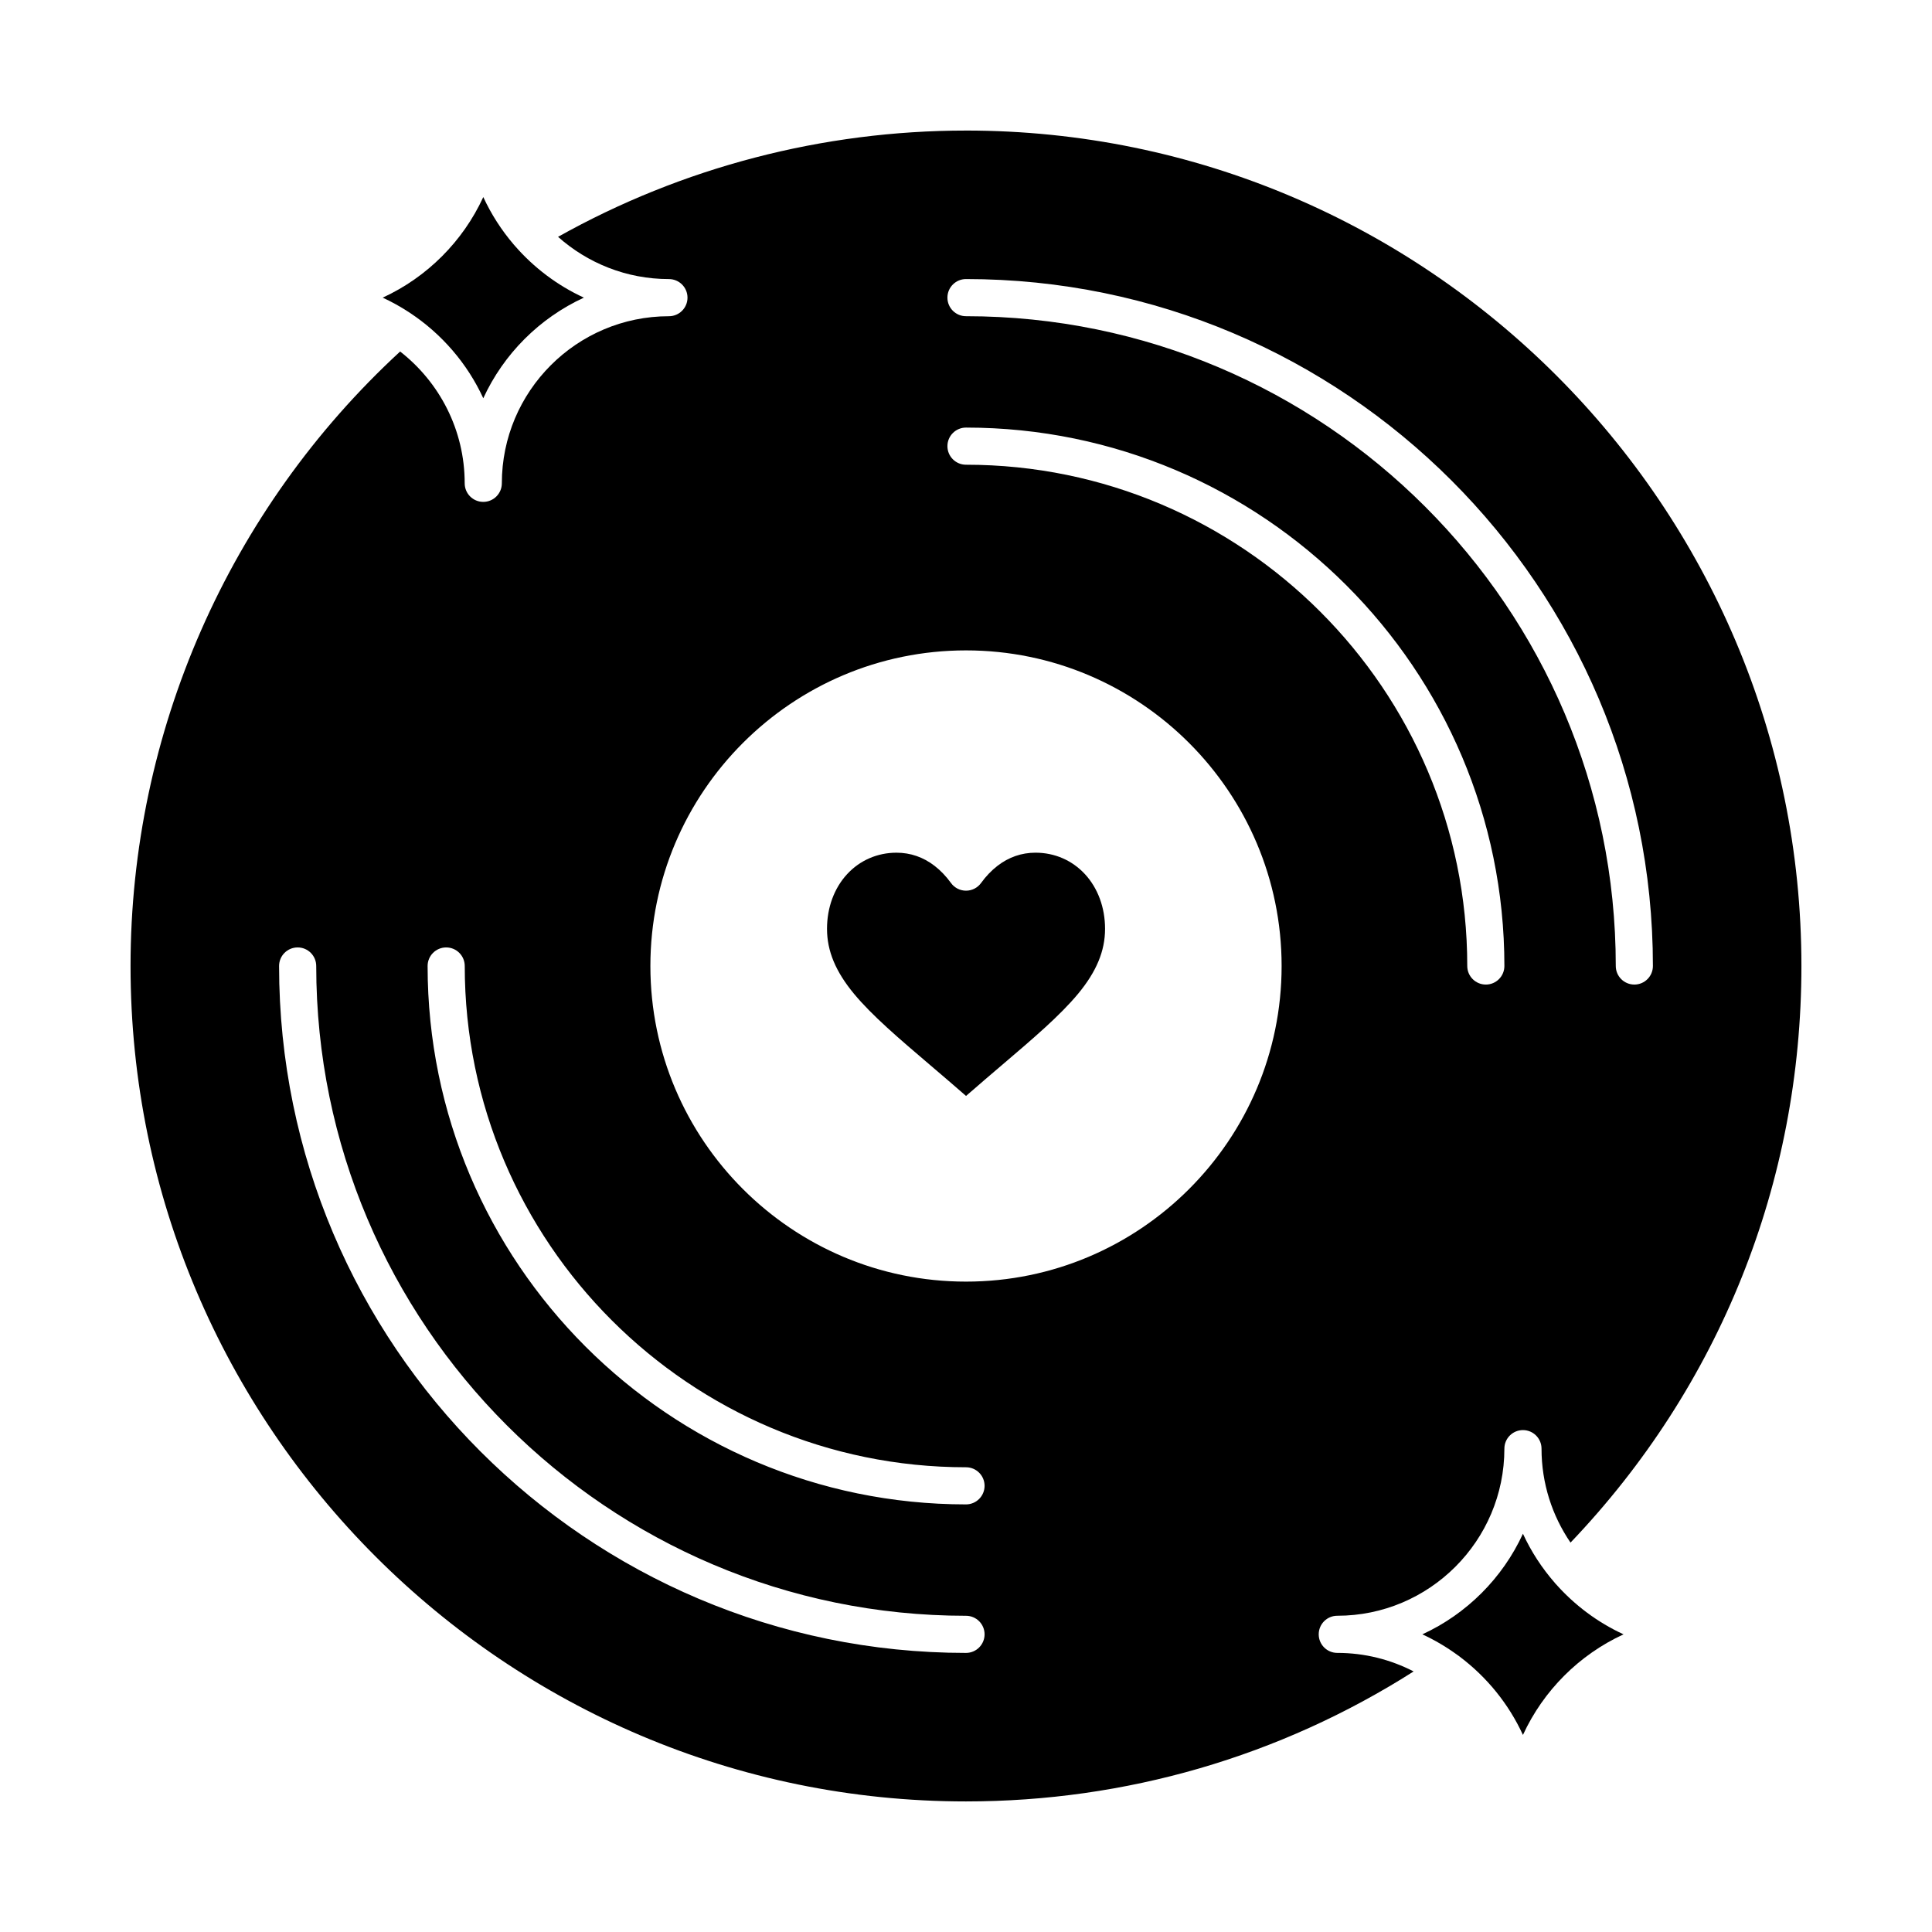 <?xml version="1.0" encoding="UTF-8"?>
<!-- Uploaded to: ICON Repo, www.svgrepo.com, Generator: ICON Repo Mixer Tools -->
<svg fill="#000000" width="800px" height="800px" version="1.1" viewBox="144 144 512 512" xmlns="http://www.w3.org/2000/svg">
 <g>
  <path d="m418.43 369.97c-3.707 0-7.109 1.18-10.113 3.504-1.582 1.227-3.039 2.75-4.328 4.531-0.926 1.277-2.406 2.035-3.984 2.035s-3.062-0.758-3.984-2.035c-1.289-1.781-2.746-3.305-4.328-4.531-3.004-2.324-6.406-3.5-10.113-3.5-5.059 0-9.707 2.019-13.09 5.688-3.434 3.723-5.324 8.871-5.324 14.492 0 5.852 2.273 11.32 7.152 17.211 4.781 5.769 11.895 11.832 20.133 18.852 2.891 2.465 6.144 5.234 9.559 8.219 3.465-3.031 6.84-5.906 9.551-8.215 8.238-7.019 15.352-13.082 20.137-18.855 4.879-5.887 7.152-11.355 7.152-17.211 0-5.625-1.891-10.77-5.324-14.492-3.387-3.668-8.035-5.691-13.094-5.691z"/>
  <path d="m252.68 226.94c8.387 5.559 15.152 13.379 19.395 22.598 5.406-11.754 14.906-21.254 26.66-26.66-7.047-3.242-13.273-7.961-18.301-13.746-0.105-0.105-0.203-0.223-0.297-0.34-3.231-3.781-5.957-8.004-8.059-12.57-5.41 11.75-14.91 21.25-26.664 26.656 2.422 1.113 4.738 2.41 6.953 3.852 0.105 0.07 0.211 0.133 0.312 0.211z"/>
  <path d="m556.35 563.82c-0.023-0.023-0.047-0.035-0.07-0.059-0.098-0.098-0.172-0.215-0.262-0.32-3.391-3.887-6.242-8.246-8.422-12.984-5.406 11.754-14.906 21.254-26.66 26.66 3.305 1.52 6.422 3.371 9.328 5.496 0.227 0.137 0.438 0.297 0.645 0.473 7.141 5.383 12.914 12.484 16.688 20.691 5.406-11.754 14.906-21.254 26.66-26.66-6.863-3.156-12.945-7.715-17.906-13.297z"/>
  <path d="m400 178.6c-37.961 0-75.199 9.727-108.11 28.164 7.824 6.957 18.113 11.195 29.383 11.195 2.719 0 4.922 2.203 4.922 4.922s-2.203 4.922-4.922 4.922c-24.418 0-44.281 19.863-44.281 44.281 0 2.719-2.203 4.922-4.922 4.922s-4.922-2.203-4.922-4.922c0-14.18-6.707-26.816-17.109-34.926-45.445 41.879-71.445 100.99-71.445 162.84 0 122.08 99.32 221.4 221.4 221.4 42.32 0 83.168-11.891 118.63-34.449-6.07-3.133-12.945-4.914-20.23-4.914-2.719 0-4.922-2.203-4.922-4.922s2.203-4.922 4.922-4.922c24.418 0 44.281-19.863 44.281-44.281 0-2.719 2.203-4.922 4.922-4.922s4.922 2.203 4.922 4.922c0 9.223 2.836 17.797 7.684 24.895 39.504-41.359 61.191-95.406 61.191-152.81 0-122.08-99.32-221.4-221.4-221.4zm0 403.44c-100.38 0-182.04-81.664-182.04-182.04 0-2.719 2.203-4.922 4.922-4.922s4.922 2.203 4.922 4.922c0 94.953 77.25 172.2 172.2 172.2 2.719 0 4.922 2.203 4.922 4.922-0.008 2.715-2.211 4.918-4.926 4.918zm0-39.359c-78.676 0-142.68-64.008-142.68-142.68 0-2.719 2.203-4.922 4.922-4.922s4.922 2.203 4.922 4.922c0 73.25 59.594 132.84 132.84 132.84 2.719 0 4.922 2.203 4.922 4.922-0.008 2.715-2.211 4.918-4.926 4.918zm0-59.039c-46.121 0-83.641-37.52-83.641-83.641s37.52-83.641 83.641-83.641 83.641 37.52 83.641 83.641c0 46.117-37.523 83.641-83.641 83.641zm137.76-78.723c-2.719 0-4.922-2.203-4.922-4.922 0-73.25-59.594-132.84-132.84-132.84-2.719 0-4.922-2.203-4.922-4.922s2.203-4.922 4.922-4.922c78.676 0 142.68 64.008 142.68 142.68 0.004 2.723-2.199 4.926-4.918 4.926zm39.359 0c-2.719 0-4.922-2.203-4.922-4.922 0-94.953-77.25-172.2-172.2-172.2-2.719 0-4.922-2.203-4.922-4.922s2.203-4.922 4.922-4.922c100.38 0 182.04 81.664 182.04 182.04 0.004 2.723-2.199 4.926-4.918 4.926z"/>
 </g>
</svg>
